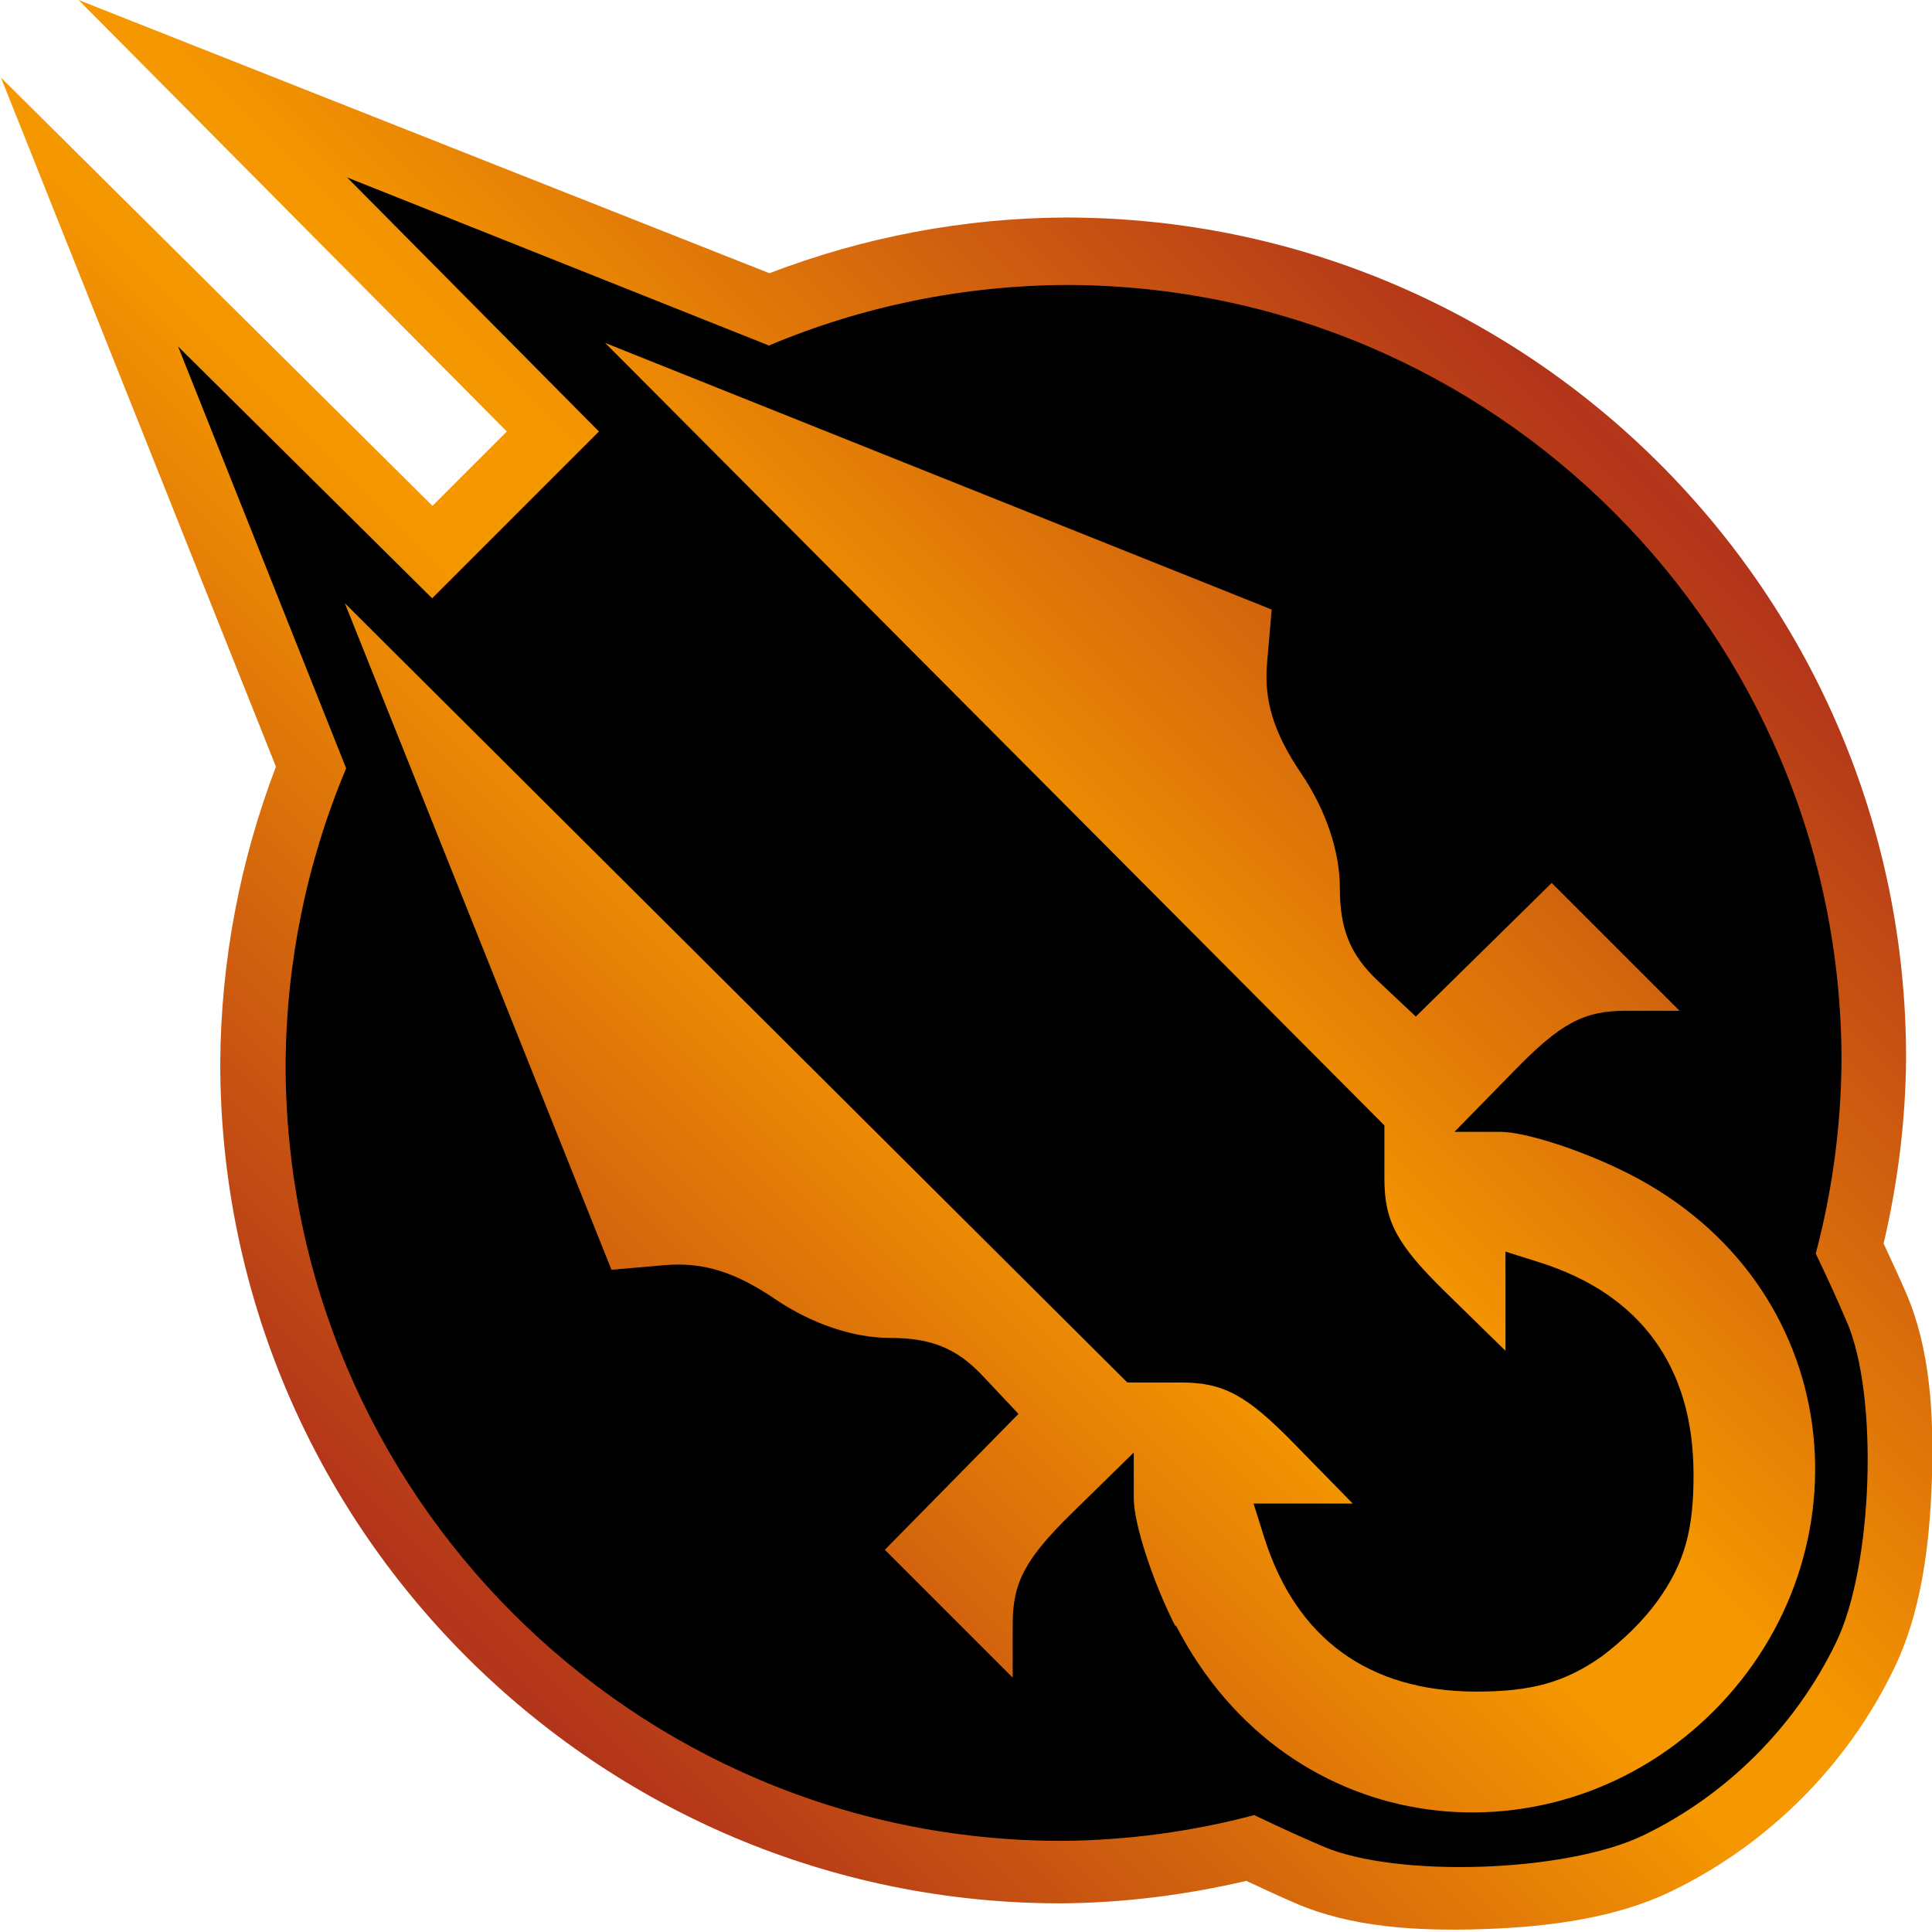 <?xml version="1.0" encoding="UTF-8"?>
<svg width="600" height="600" version="1.1" xmlns="http://www.w3.org/2000/svg">
	<defs>
		<linearGradient id="gradient-body" x1=".2" x2=".5" y1=".8" y2=".5" spreadMethod="reflect">
			<stop stop-color="#b2341a" offset="0"/>
			<stop stop-color="#f59700" offset=".9"/>
		</linearGradient>
	</defs>
	<path id="outline" fill="url(#gradient-body)" d="m24.4 0 133 134-23.1 23.1-134-133 85.4 214c-11.2 29.3-17.1 60.5-17.3 91.9l-0.002 0.05v0.052c7.13e-4 144 117 261 261 261h0.153c19.4-0.144 38.6-2.57 57.5-6.98 5.06 2.35 9.71 4.54 15.3 6.96 17.1 7.4 37.3 8.72 58.3 8.02s41.5-3.58 58.3-11.7c15.4-7.44 29-17.3 40.5-28.8 11.5-11.5 21.4-25.1 28.8-40.5 8.15-16.8 11-37.3 11.7-58.3 0.706-21-0.619-41.2-8.02-58.3-2.42-5.6-4.6-10.2-6.96-15.3 4.41-18.8 6.83-38.1 6.98-57.5l2e-3 -0.076v-0.074c-6.2e-4 -144-117-261-261-261h-0.101c-31.5 0.155-62.6 6.06-91.9 17.3z"/>
	<path id="body" fill="black" fill-rule="evenodd" d="m365 505c-7.11-14-12.9-31.9-12.9-39.7v-14.2l-18.8 18.4c-14.9 14.6-18.8 21.8-18.8 34.9v16.6l-39.7-39.7 41.5-42.2-11.1-11.8c-8.07-8.59-16-11.8-28.9-11.8-11.3 0-24.2-4.37-35.5-12-12.5-8.51-22.5-11.6-34.3-10.6l-16.6 1.44-82.8-207 243 242h16.6c13.2 1e-5 20.4 3.86 35 18.8l18.4 18.8-15.4 1e-5 -15.4-1e-5 3.34 10.6c9.89 31.3 32.4 47.7 65.6 47.8 17.4 0.038 27.8-2.88 39.3-11 6.72-5.1 12.8-11 17.4-17.4 8.17-11.5 11.1-21.8 11-39.3-0.074-33.2-16.5-55.7-47.8-65.6l-10.6-3.34 2e-5 15.4-2e-5 15.4-18.8-18.4c-14.9-14.6-18.8-21.8-18.8-35v-16.6l-242-243 207 82.8-1.44 16.6c-1.02 11.7 2.07 21.7 10.6 34.3 7.65 11.3 12 24.2 12 35.5-1e-5 12.9 3.23 20.8 11.8 28.9l11.8 11.1 42.2-41.5 39.7 39.7h-16.6c-13.2 1e-5 -20.4 3.88-34.9 18.8l-18.4 18.8h14.2c7.81 0 25.7 5.81 39.7 12.9 68 34.4 75.6 118 26.6 167-48.9 48.9-132 41.4-167-26.6zm-179-371-78.2-78.9 131 52.2c29.2-12.3 60.5-18.6 92.1-18.8 133 6.58e-4 241 108 241 241-0.151 20.2-2.84 40.3-8 59.8 4.63 9.78 6.24 13.3 9.65 21.2 9.93 23 8.15 75.9-3.35 99.6-6.42 13.3-15 25.1-24.9 35-9.89 9.89-21.7 18.5-35 24.9-23.8 11.5-76.7 13.3-99.6 3.35-7.89-3.41-11.4-5.02-21.2-9.65-19.5 5.16-39.6 7.85-59.8 8-133-6.5e-4 -241-108-241-241 0.156-31.6 6.54-62.9 18.8-92.1l-52.2-131 78.9 78.2z"/>
</svg>
